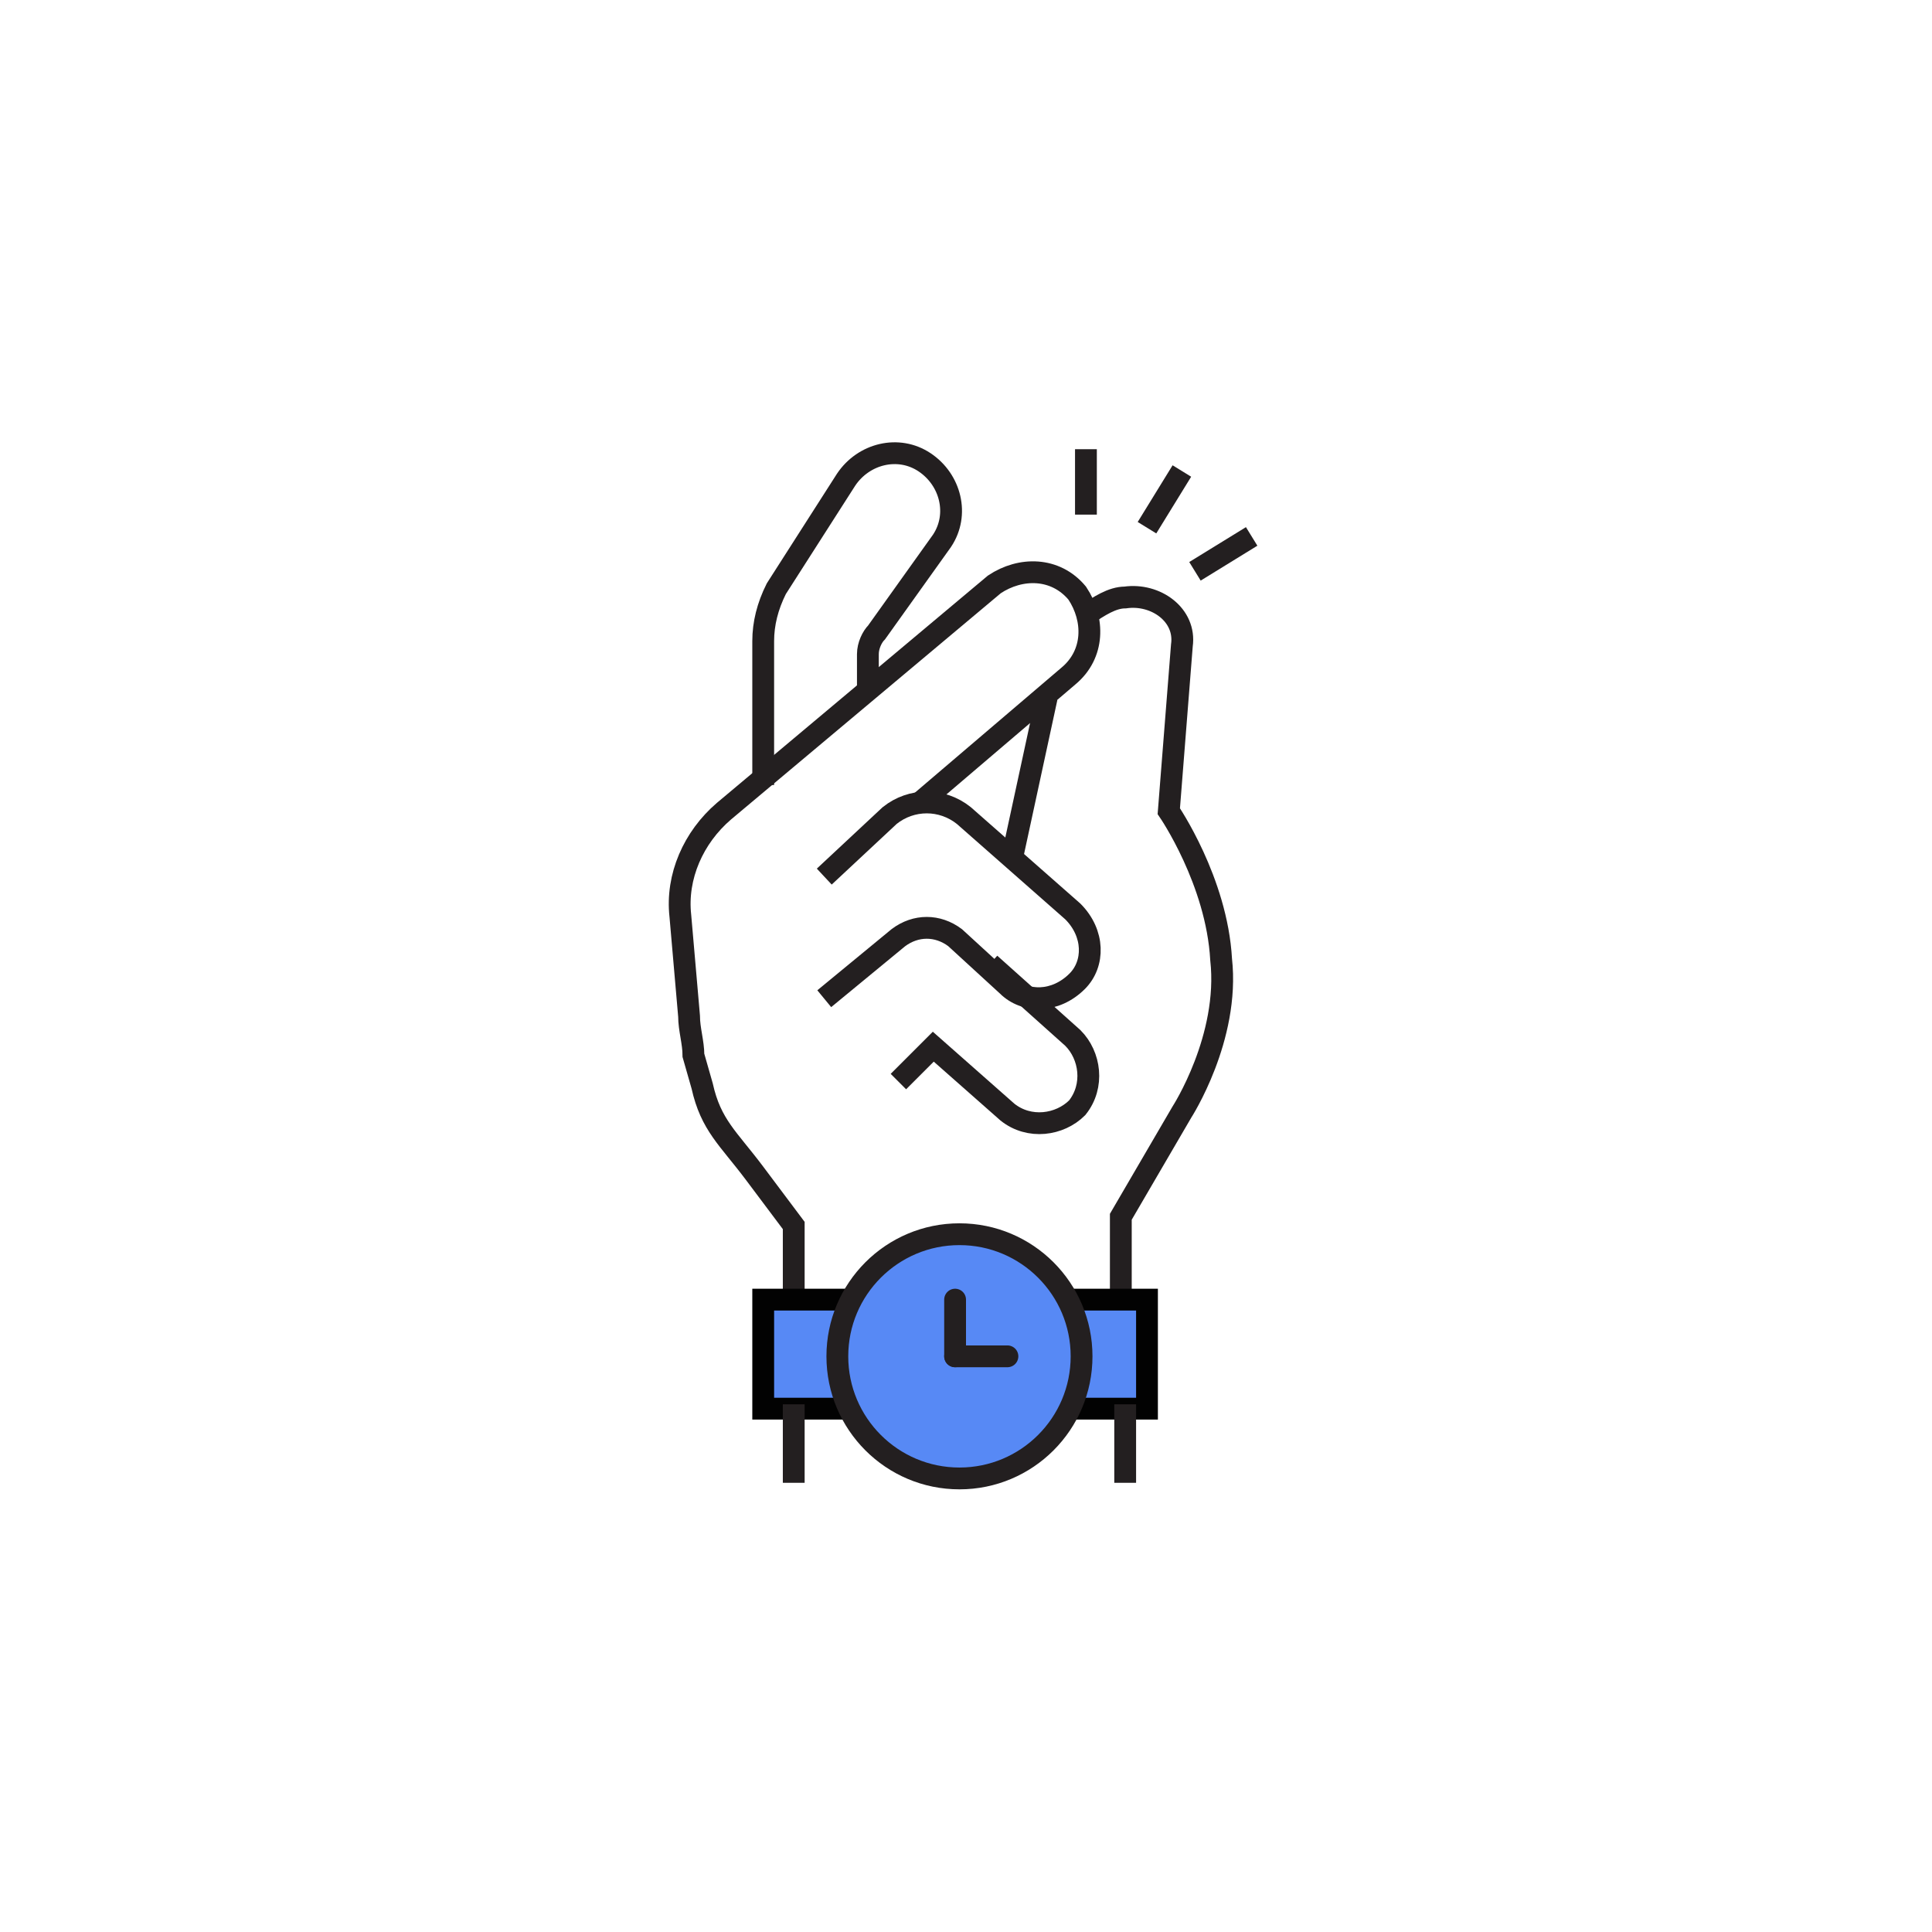 <?xml version="1.0" encoding="utf-8"?>
<!-- Generator: Adobe Illustrator 25.0.1, SVG Export Plug-In . SVG Version: 6.00 Build 0)  -->
<svg version="1.1" id="Laag_1" xmlns="http://www.w3.org/2000/svg" xmlns:xlink="http://www.w3.org/1999/xlink" x="0px" y="0px"
	 viewBox="0 0 44.3 44.3" style="enable-background:new 0 0 44.3 44.3;" xml:space="preserve">
<style type="text/css">
	.st0{fill:#5789F5;}
	.st1{fill:none;stroke:#1D1D1B;stroke-width:0.5;stroke-linecap:round;stroke-linejoin:round;stroke-miterlimit:10;}
	.st2{fill:none;stroke:#5789F5;stroke-width:0.5;stroke-linecap:round;stroke-linejoin:round;stroke-miterlimit:10;}
	.st3{fill:none;stroke:#344154;stroke-width:0.5;stroke-linecap:round;stroke-linejoin:round;stroke-miterlimit:10;}
	.st4{fill:none;stroke:#231F20;stroke-width:0.5;stroke-linecap:round;stroke-linejoin:round;stroke-miterlimit:10;}
	.st5{fill:#3271CC;stroke:#231F20;stroke-width:0.5;stroke-miterlimit:10;}
	.st6{fill:#231F20;}
	.st7{fill:none;stroke:#231F20;stroke-width:0.5;stroke-miterlimit:10;}
	.st8{fill:none;stroke:#1D1D1B;stroke-width:0.5;stroke-miterlimit:10;}
	.st9{fill:none;stroke:#1D1D1B;stroke-width:0.5;stroke-linecap:round;stroke-miterlimit:10;}
	.st10{fill:#5789F5;stroke:#020202;stroke-width:0.5;stroke-miterlimit:10;}
	.st11{fill:#5789F5;stroke:#1D1D1B;stroke-width:0.5;stroke-miterlimit:10;}
	.st12{fill:none;stroke:#020202;stroke-width:0.5;stroke-miterlimit:10;}
	.st13{fill:#1D1D1B;stroke:#1D1D1B;stroke-width:0.25;stroke-linecap:round;stroke-linejoin:round;stroke-miterlimit:10;}
	.st14{fill:#5789F5;stroke:#020202;stroke-width:0.5;stroke-linejoin:round;stroke-miterlimit:10;}
	.st15{fill:#5789F5;stroke:#231F20;stroke-width:0.5;stroke-linecap:round;stroke-linejoin:round;stroke-miterlimit:10;}
	.st16{fill:none;stroke:#020202;stroke-width:0.5;stroke-linejoin:round;stroke-miterlimit:10;}
	.st17{fill:#5789F5;stroke:#1D1D1B;stroke-width:0.5;stroke-linecap:round;stroke-linejoin:round;stroke-miterlimit:10;}
</style>
<g>
	<path class="st7" d="M21.1,18.4l3.4-2.9c0.6-0.5,0.6-1.3,0.2-1.9l0,0c-0.5-0.6-1.3-0.6-1.9-0.2l-6.2,5.2c-0.7,0.6-1.1,1.5-1,2.4
		l0.2,2.3c0,0.3,0.1,0.6,0.1,0.9l0.2,0.7c0.2,0.9,0.6,1.2,1.2,2l0.9,1.2v1.8"/>
	<path class="st7" d="M17.5,18v-3.3c0-0.4,0.1-0.8,0.3-1.2l1.6-2.5c0.4-0.6,1.2-0.8,1.8-0.4l0,0c0.6,0.4,0.8,1.2,0.4,1.8l-1.5,2.1
		c-0.1,0.1-0.2,0.3-0.2,0.5v0.8"/>
	<path class="st7" d="M18.9,22.9l1.7-1.4c0.4-0.3,0.9-0.3,1.3,0l1.2,1.1c0.4,0.4,1.1,0.4,1.6-0.1l0,0c0.4-0.4,0.4-1.1-0.1-1.6
		l-2.5-2.2c-0.5-0.4-1.2-0.4-1.7,0l-1.5,1.4"/>
	<path class="st7" d="M22.7,22.1l1.9,1.7c0.4,0.4,0.5,1.1,0.1,1.6l0,0c-0.4,0.4-1.1,0.5-1.6,0.1L21.4,24l-0.8,0.8"/>
	<line class="st7" x1="23.2" y1="19.7" x2="24" y2="16"/>
	<path class="st7" d="M24.9,14.1c0.3-0.2,0.6-0.4,0.9-0.4l0,0c0.7-0.1,1.4,0.4,1.3,1.1l-0.3,3.8c0,0,1.1,1.6,1.2,3.4
		c0.2,1.8-0.9,3.5-0.9,3.5l-1.4,2.4v2.1"/>
	<line class="st7" x1="26.3" y1="12.1" x2="27.1" y2="10.8"/>
	<line class="st7" x1="24.9" y1="10.3" x2="24.9" y2="11.8"/>
	<line class="st7" x1="27.4" y1="13.1" x2="28.7" y2="12.3"/>
	<rect x="17.5" y="29.8" class="st10" width="8.8" height="2.5"/>
	<circle class="st0" cx="22" cy="31.1" r="2.8"/>
	<circle class="st4" cx="22" cy="31.1" r="2.8"/>
	<line class="st4" x1="21.9" y1="31.1" x2="21.9" y2="29.8"/>
	<path class="st4" d="M23.1,31.1c0,0-0.3,0-0.6,0s-0.6,0-0.6,0s0.3,0,0.6,0S23.1,31.1,23.1,31.1z"/>
	<line class="st7" x1="18.2" y1="32.2" x2="18.2" y2="34"/>
	<line class="st7" x1="25.8" y1="32.2" x2="25.8" y2="34"/>
</g>
</svg>
